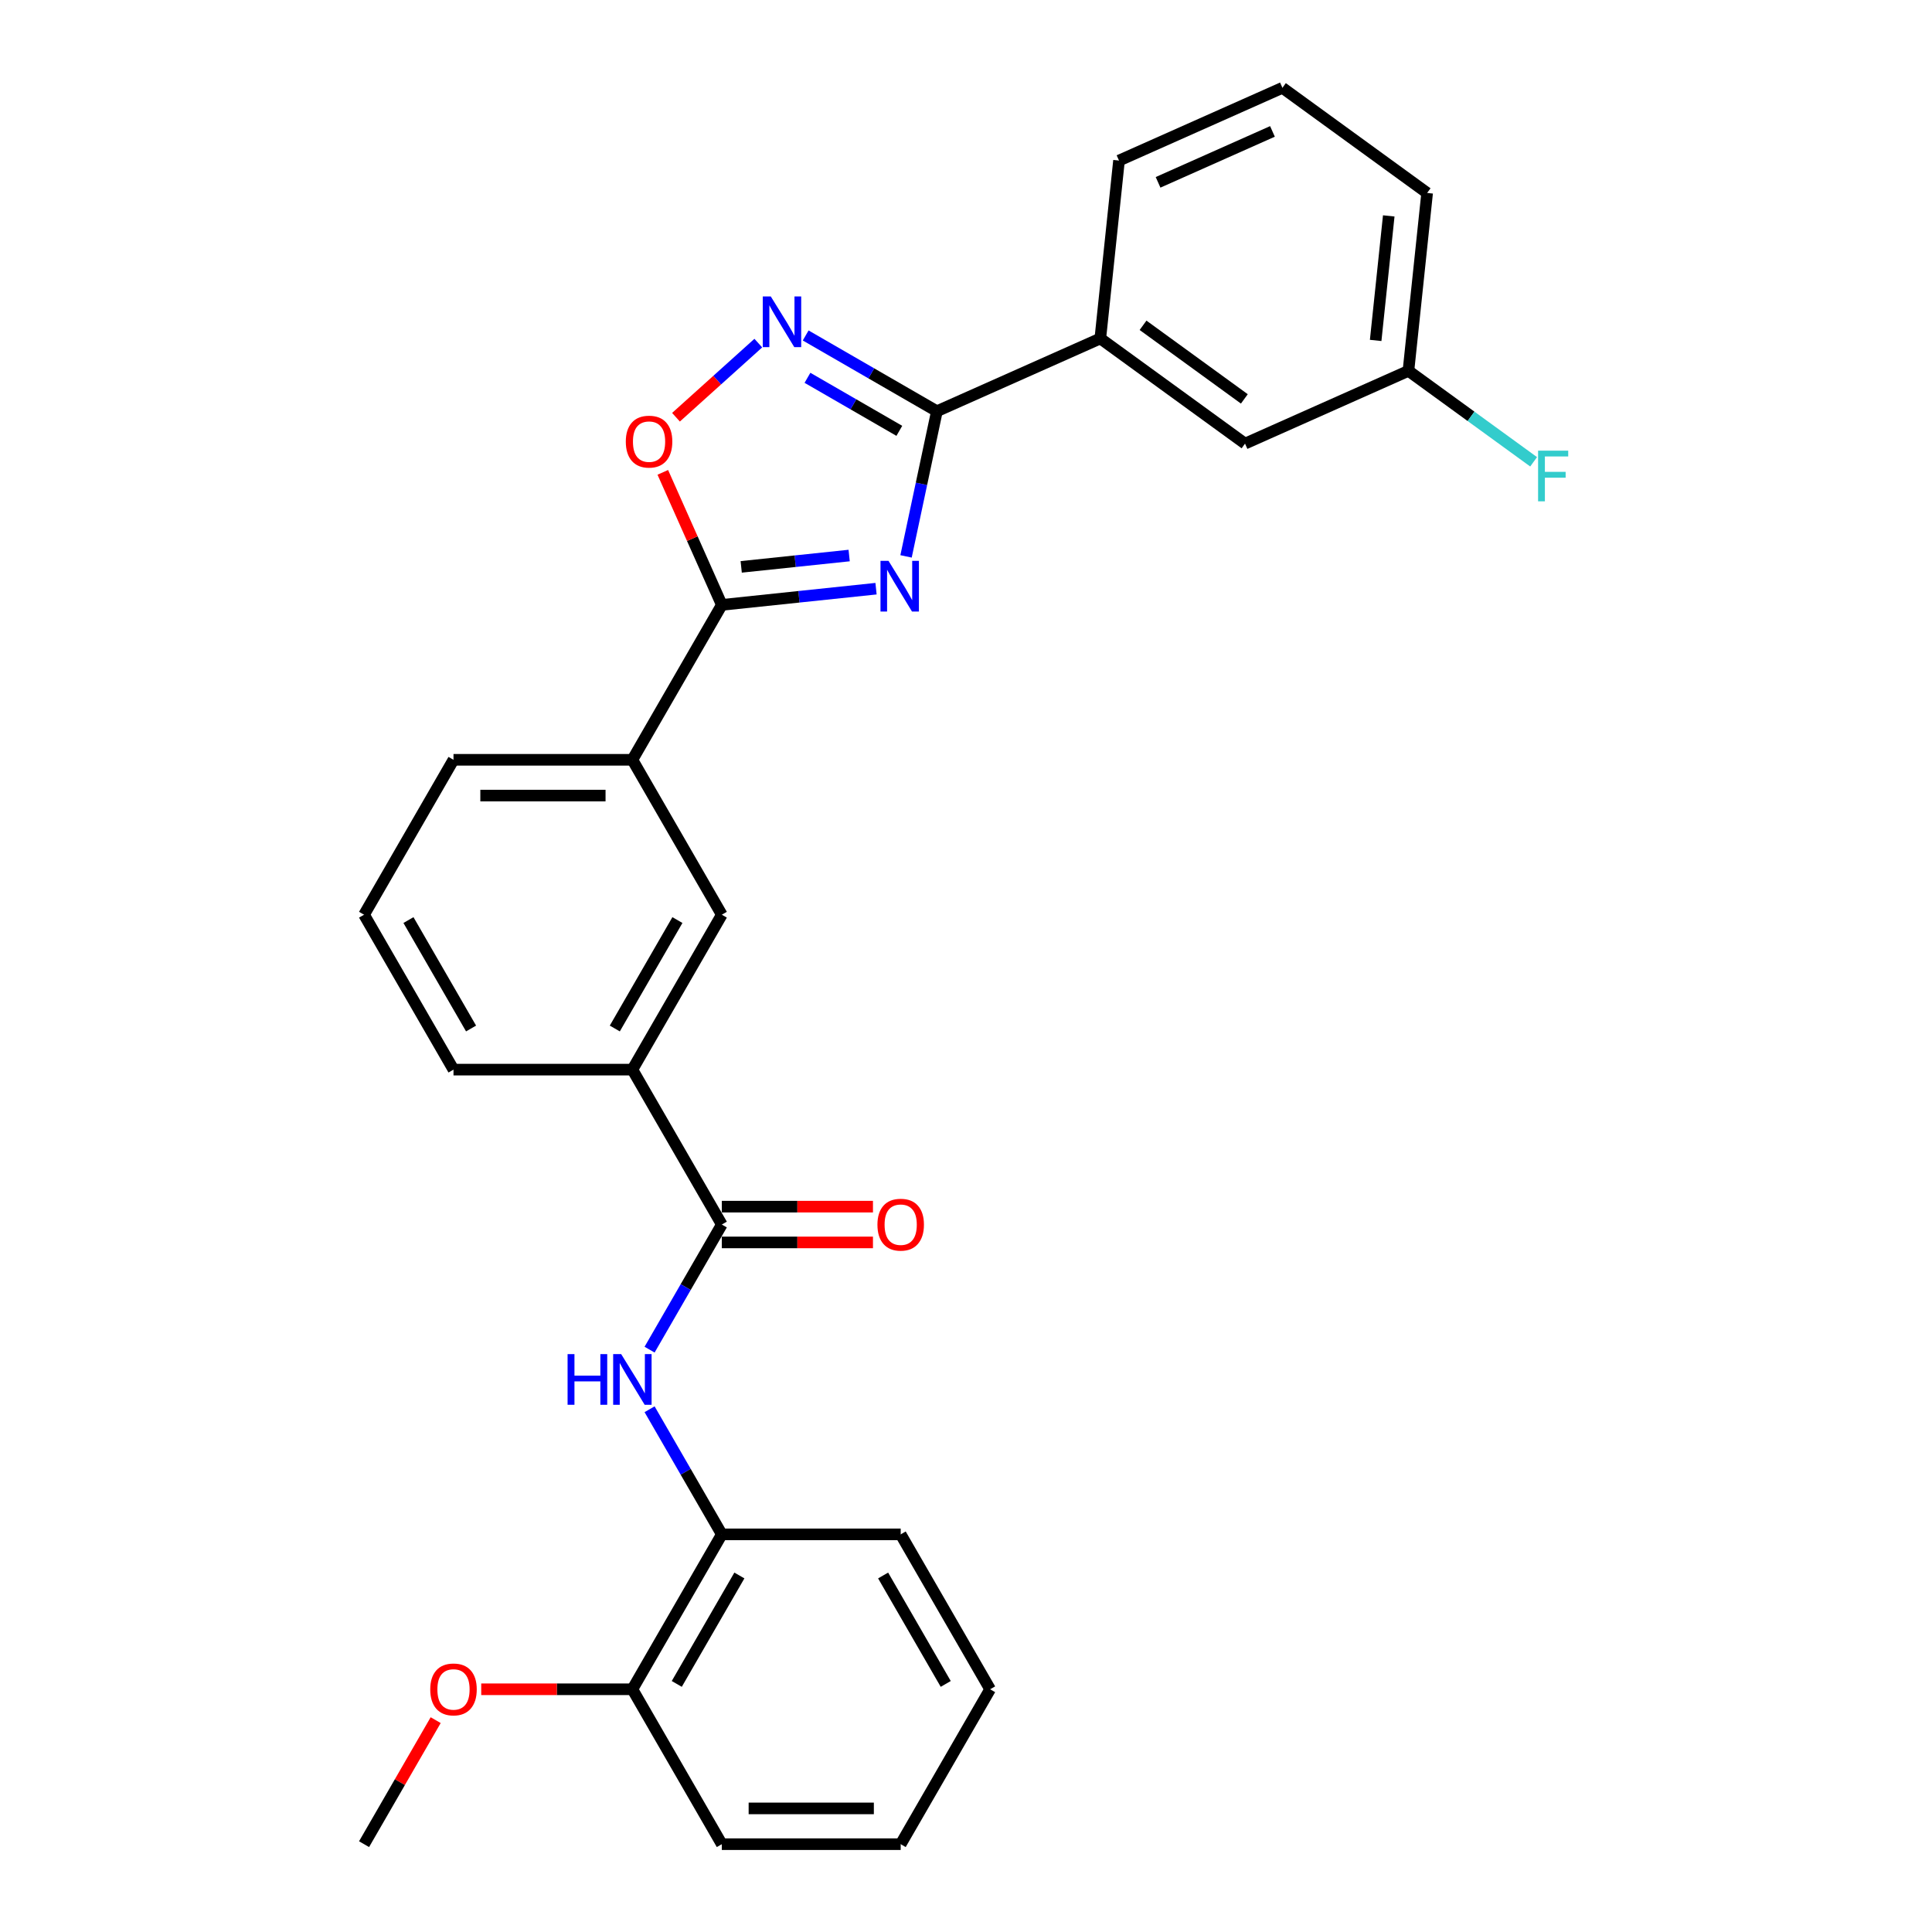 <?xml version='1.0' encoding='iso-8859-1'?>
<svg version='1.1' baseProfile='full'
              xmlns='http://www.w3.org/2000/svg'
                      xmlns:rdkit='http://www.rdkit.org/xml'
                      xmlns:xlink='http://www.w3.org/1999/xlink'
                  xml:space='preserve'
width='1000px' height='1000px' viewBox='0 0 1000 1000'>
<!-- END OF HEADER -->
<rect style='opacity:1.0;fill:#FFFFFF;stroke:none' width='1000' height='1000' x='0' y='0'> </rect>
<path class='bond-0' d='M 468.967,287.988 L 476.952,250.419' style='fill:none;fill-rule:evenodd;stroke:#0000FF;stroke-width:6px;stroke-linecap:butt;stroke-linejoin:miter;stroke-opacity:1' />
<path class='bond-0' d='M 476.952,250.419 L 484.938,212.85' style='fill:none;fill-rule:evenodd;stroke:#000000;stroke-width:6px;stroke-linecap:butt;stroke-linejoin:miter;stroke-opacity:1' />
<path class='bond-1' d='M 453.43,304.701 L 413.519,308.896' style='fill:none;fill-rule:evenodd;stroke:#0000FF;stroke-width:6px;stroke-linecap:butt;stroke-linejoin:miter;stroke-opacity:1' />
<path class='bond-1' d='M 413.519,308.896 L 373.609,313.09' style='fill:none;fill-rule:evenodd;stroke:#000000;stroke-width:6px;stroke-linecap:butt;stroke-linejoin:miter;stroke-opacity:1' />
<path class='bond-1' d='M 439.521,287.544 L 411.584,290.48' style='fill:none;fill-rule:evenodd;stroke:#0000FF;stroke-width:6px;stroke-linecap:butt;stroke-linejoin:miter;stroke-opacity:1' />
<path class='bond-1' d='M 411.584,290.48 L 383.647,293.416' style='fill:none;fill-rule:evenodd;stroke:#000000;stroke-width:6px;stroke-linecap:butt;stroke-linejoin:miter;stroke-opacity:1' />
<path class='bond-2' d='M 484.938,212.85 L 450.976,193.242' style='fill:none;fill-rule:evenodd;stroke:#000000;stroke-width:6px;stroke-linecap:butt;stroke-linejoin:miter;stroke-opacity:1' />
<path class='bond-2' d='M 450.976,193.242 L 417.014,173.634' style='fill:none;fill-rule:evenodd;stroke:#0000FF;stroke-width:6px;stroke-linecap:butt;stroke-linejoin:miter;stroke-opacity:1' />
<path class='bond-2' d='M 465.491,223.004 L 441.717,209.278' style='fill:none;fill-rule:evenodd;stroke:#000000;stroke-width:6px;stroke-linecap:butt;stroke-linejoin:miter;stroke-opacity:1' />
<path class='bond-2' d='M 441.717,209.278 L 417.944,195.553' style='fill:none;fill-rule:evenodd;stroke:#0000FF;stroke-width:6px;stroke-linecap:butt;stroke-linejoin:miter;stroke-opacity:1' />
<path class='bond-7' d='M 484.938,212.85 L 569.519,175.192' style='fill:none;fill-rule:evenodd;stroke:#000000;stroke-width:6px;stroke-linecap:butt;stroke-linejoin:miter;stroke-opacity:1' />
<path class='bond-3' d='M 373.609,313.09 L 358.338,278.79' style='fill:none;fill-rule:evenodd;stroke:#000000;stroke-width:6px;stroke-linecap:butt;stroke-linejoin:miter;stroke-opacity:1' />
<path class='bond-3' d='M 358.338,278.79 L 343.066,244.489' style='fill:none;fill-rule:evenodd;stroke:#FF0000;stroke-width:6px;stroke-linecap:butt;stroke-linejoin:miter;stroke-opacity:1' />
<path class='bond-6' d='M 373.609,313.09 L 327.316,393.272' style='fill:none;fill-rule:evenodd;stroke:#000000;stroke-width:6px;stroke-linecap:butt;stroke-linejoin:miter;stroke-opacity:1' />
<path class='bond-28' d='M 392.498,177.594 L 371.194,196.776' style='fill:none;fill-rule:evenodd;stroke:#0000FF;stroke-width:6px;stroke-linecap:butt;stroke-linejoin:miter;stroke-opacity:1' />
<path class='bond-28' d='M 371.194,196.776 L 349.89,215.959' style='fill:none;fill-rule:evenodd;stroke:#FF0000;stroke-width:6px;stroke-linecap:butt;stroke-linejoin:miter;stroke-opacity:1' />
<path class='bond-4' d='M 373.609,633.818 L 327.316,553.636' style='fill:none;fill-rule:evenodd;stroke:#000000;stroke-width:6px;stroke-linecap:butt;stroke-linejoin:miter;stroke-opacity:1' />
<path class='bond-5' d='M 373.609,633.818 L 354.915,666.196' style='fill:none;fill-rule:evenodd;stroke:#000000;stroke-width:6px;stroke-linecap:butt;stroke-linejoin:miter;stroke-opacity:1' />
<path class='bond-5' d='M 354.915,666.196 L 336.222,698.575' style='fill:none;fill-rule:evenodd;stroke:#0000FF;stroke-width:6px;stroke-linecap:butt;stroke-linejoin:miter;stroke-opacity:1' />
<path class='bond-11' d='M 373.609,643.077 L 412.727,643.077' style='fill:none;fill-rule:evenodd;stroke:#000000;stroke-width:6px;stroke-linecap:butt;stroke-linejoin:miter;stroke-opacity:1' />
<path class='bond-11' d='M 412.727,643.077 L 451.844,643.077' style='fill:none;fill-rule:evenodd;stroke:#FF0000;stroke-width:6px;stroke-linecap:butt;stroke-linejoin:miter;stroke-opacity:1' />
<path class='bond-11' d='M 373.609,624.559 L 412.727,624.559' style='fill:none;fill-rule:evenodd;stroke:#000000;stroke-width:6px;stroke-linecap:butt;stroke-linejoin:miter;stroke-opacity:1' />
<path class='bond-11' d='M 412.727,624.559 L 451.844,624.559' style='fill:none;fill-rule:evenodd;stroke:#FF0000;stroke-width:6px;stroke-linecap:butt;stroke-linejoin:miter;stroke-opacity:1' />
<path class='bond-9' d='M 336.222,729.425 L 354.915,761.803' style='fill:none;fill-rule:evenodd;stroke:#0000FF;stroke-width:6px;stroke-linecap:butt;stroke-linejoin:miter;stroke-opacity:1' />
<path class='bond-9' d='M 354.915,761.803 L 373.609,794.182' style='fill:none;fill-rule:evenodd;stroke:#000000;stroke-width:6px;stroke-linecap:butt;stroke-linejoin:miter;stroke-opacity:1' />
<path class='bond-10' d='M 327.316,393.272 L 373.609,473.454' style='fill:none;fill-rule:evenodd;stroke:#000000;stroke-width:6px;stroke-linecap:butt;stroke-linejoin:miter;stroke-opacity:1' />
<path class='bond-17' d='M 327.316,393.272 L 234.73,393.272' style='fill:none;fill-rule:evenodd;stroke:#000000;stroke-width:6px;stroke-linecap:butt;stroke-linejoin:miter;stroke-opacity:1' />
<path class='bond-17' d='M 313.428,411.79 L 248.618,411.79' style='fill:none;fill-rule:evenodd;stroke:#000000;stroke-width:6px;stroke-linecap:butt;stroke-linejoin:miter;stroke-opacity:1' />
<path class='bond-12' d='M 569.519,175.192 L 644.423,229.612' style='fill:none;fill-rule:evenodd;stroke:#000000;stroke-width:6px;stroke-linecap:butt;stroke-linejoin:miter;stroke-opacity:1' />
<path class='bond-12' d='M 591.639,168.374 L 644.072,206.468' style='fill:none;fill-rule:evenodd;stroke:#000000;stroke-width:6px;stroke-linecap:butt;stroke-linejoin:miter;stroke-opacity:1' />
<path class='bond-19' d='M 569.519,175.192 L 579.197,83.113' style='fill:none;fill-rule:evenodd;stroke:#000000;stroke-width:6px;stroke-linecap:butt;stroke-linejoin:miter;stroke-opacity:1' />
<path class='bond-8' d='M 327.316,553.636 L 373.609,473.454' style='fill:none;fill-rule:evenodd;stroke:#000000;stroke-width:6px;stroke-linecap:butt;stroke-linejoin:miter;stroke-opacity:1' />
<path class='bond-8' d='M 318.224,532.35 L 350.629,476.223' style='fill:none;fill-rule:evenodd;stroke:#000000;stroke-width:6px;stroke-linecap:butt;stroke-linejoin:miter;stroke-opacity:1' />
<path class='bond-29' d='M 327.316,553.636 L 234.73,553.636' style='fill:none;fill-rule:evenodd;stroke:#000000;stroke-width:6px;stroke-linecap:butt;stroke-linejoin:miter;stroke-opacity:1' />
<path class='bond-13' d='M 373.609,794.182 L 327.316,874.364' style='fill:none;fill-rule:evenodd;stroke:#000000;stroke-width:6px;stroke-linecap:butt;stroke-linejoin:miter;stroke-opacity:1' />
<path class='bond-13' d='M 382.702,815.468 L 350.297,871.595' style='fill:none;fill-rule:evenodd;stroke:#000000;stroke-width:6px;stroke-linecap:butt;stroke-linejoin:miter;stroke-opacity:1' />
<path class='bond-22' d='M 373.609,794.182 L 466.195,794.182' style='fill:none;fill-rule:evenodd;stroke:#000000;stroke-width:6px;stroke-linecap:butt;stroke-linejoin:miter;stroke-opacity:1' />
<path class='bond-14' d='M 644.423,229.612 L 729.005,191.954' style='fill:none;fill-rule:evenodd;stroke:#000000;stroke-width:6px;stroke-linecap:butt;stroke-linejoin:miter;stroke-opacity:1' />
<path class='bond-16' d='M 327.316,874.364 L 288.199,874.364' style='fill:none;fill-rule:evenodd;stroke:#000000;stroke-width:6px;stroke-linecap:butt;stroke-linejoin:miter;stroke-opacity:1' />
<path class='bond-16' d='M 288.199,874.364 L 249.081,874.364' style='fill:none;fill-rule:evenodd;stroke:#FF0000;stroke-width:6px;stroke-linecap:butt;stroke-linejoin:miter;stroke-opacity:1' />
<path class='bond-23' d='M 327.316,874.364 L 373.609,954.545' style='fill:none;fill-rule:evenodd;stroke:#000000;stroke-width:6px;stroke-linecap:butt;stroke-linejoin:miter;stroke-opacity:1' />
<path class='bond-15' d='M 729.005,191.954 L 761.401,215.492' style='fill:none;fill-rule:evenodd;stroke:#000000;stroke-width:6px;stroke-linecap:butt;stroke-linejoin:miter;stroke-opacity:1' />
<path class='bond-15' d='M 761.401,215.492 L 793.798,239.029' style='fill:none;fill-rule:evenodd;stroke:#33CCCC;stroke-width:6px;stroke-linecap:butt;stroke-linejoin:miter;stroke-opacity:1' />
<path class='bond-30' d='M 729.005,191.954 L 738.683,99.875' style='fill:none;fill-rule:evenodd;stroke:#000000;stroke-width:6px;stroke-linecap:butt;stroke-linejoin:miter;stroke-opacity:1' />
<path class='bond-30' d='M 712.041,176.207 L 718.815,111.752' style='fill:none;fill-rule:evenodd;stroke:#000000;stroke-width:6px;stroke-linecap:butt;stroke-linejoin:miter;stroke-opacity:1' />
<path class='bond-25' d='M 225.504,890.344 L 206.97,922.445' style='fill:none;fill-rule:evenodd;stroke:#FF0000;stroke-width:6px;stroke-linecap:butt;stroke-linejoin:miter;stroke-opacity:1' />
<path class='bond-25' d='M 206.97,922.445 L 188.437,954.545' style='fill:none;fill-rule:evenodd;stroke:#000000;stroke-width:6px;stroke-linecap:butt;stroke-linejoin:miter;stroke-opacity:1' />
<path class='bond-20' d='M 234.73,393.272 L 188.437,473.454' style='fill:none;fill-rule:evenodd;stroke:#000000;stroke-width:6px;stroke-linecap:butt;stroke-linejoin:miter;stroke-opacity:1' />
<path class='bond-18' d='M 234.73,553.636 L 188.437,473.454' style='fill:none;fill-rule:evenodd;stroke:#000000;stroke-width:6px;stroke-linecap:butt;stroke-linejoin:miter;stroke-opacity:1' />
<path class='bond-18' d='M 243.823,532.35 L 211.417,476.223' style='fill:none;fill-rule:evenodd;stroke:#000000;stroke-width:6px;stroke-linecap:butt;stroke-linejoin:miter;stroke-opacity:1' />
<path class='bond-21' d='M 579.197,83.113 L 663.779,45.455' style='fill:none;fill-rule:evenodd;stroke:#000000;stroke-width:6px;stroke-linecap:butt;stroke-linejoin:miter;stroke-opacity:1' />
<path class='bond-21' d='M 599.416,94.38 L 658.623,68.02' style='fill:none;fill-rule:evenodd;stroke:#000000;stroke-width:6px;stroke-linecap:butt;stroke-linejoin:miter;stroke-opacity:1' />
<path class='bond-24' d='M 663.779,45.455 L 738.683,99.875' style='fill:none;fill-rule:evenodd;stroke:#000000;stroke-width:6px;stroke-linecap:butt;stroke-linejoin:miter;stroke-opacity:1' />
<path class='bond-26' d='M 466.195,794.182 L 512.488,874.364' style='fill:none;fill-rule:evenodd;stroke:#000000;stroke-width:6px;stroke-linecap:butt;stroke-linejoin:miter;stroke-opacity:1' />
<path class='bond-26' d='M 457.103,815.468 L 489.508,871.595' style='fill:none;fill-rule:evenodd;stroke:#000000;stroke-width:6px;stroke-linecap:butt;stroke-linejoin:miter;stroke-opacity:1' />
<path class='bond-31' d='M 373.609,954.545 L 466.195,954.545' style='fill:none;fill-rule:evenodd;stroke:#000000;stroke-width:6px;stroke-linecap:butt;stroke-linejoin:miter;stroke-opacity:1' />
<path class='bond-31' d='M 387.497,936.028 L 452.307,936.028' style='fill:none;fill-rule:evenodd;stroke:#000000;stroke-width:6px;stroke-linecap:butt;stroke-linejoin:miter;stroke-opacity:1' />
<path class='bond-27' d='M 512.488,874.364 L 466.195,954.545' style='fill:none;fill-rule:evenodd;stroke:#000000;stroke-width:6px;stroke-linecap:butt;stroke-linejoin:miter;stroke-opacity:1' />
<path  class='atom-0' d='M 459.892 290.302
L 468.484 304.19
Q 469.336 305.561, 470.706 308.042
Q 472.077 310.523, 472.151 310.671
L 472.151 290.302
L 475.632 290.302
L 475.632 316.523
L 472.039 316.523
L 462.818 301.339
Q 461.744 299.561, 460.596 297.524
Q 459.485 295.487, 459.152 294.858
L 459.152 316.523
L 455.744 316.523
L 455.744 290.302
L 459.892 290.302
' fill='#0000FF'/>
<path  class='atom-3' d='M 398.96 153.446
L 407.552 167.334
Q 408.404 168.705, 409.774 171.186
Q 411.144 173.667, 411.218 173.815
L 411.218 153.446
L 414.7 153.446
L 414.7 179.667
L 411.107 179.667
L 401.886 164.483
Q 400.812 162.705, 399.664 160.668
Q 398.553 158.631, 398.219 158.002
L 398.219 179.667
L 394.812 179.667
L 394.812 153.446
L 398.96 153.446
' fill='#0000FF'/>
<path  class='atom-4' d='M 323.915 228.583
Q 323.915 222.287, 327.026 218.769
Q 330.137 215.251, 335.951 215.251
Q 341.765 215.251, 344.876 218.769
Q 347.987 222.287, 347.987 228.583
Q 347.987 234.953, 344.839 238.582
Q 341.691 242.175, 335.951 242.175
Q 330.174 242.175, 327.026 238.582
Q 323.915 234.99, 323.915 228.583
M 335.951 239.212
Q 339.951 239.212, 342.099 236.545
Q 344.284 233.842, 344.284 228.583
Q 344.284 223.435, 342.099 220.843
Q 339.951 218.213, 335.951 218.213
Q 331.951 218.213, 329.766 220.806
Q 327.618 223.398, 327.618 228.583
Q 327.618 233.879, 329.766 236.545
Q 331.951 239.212, 335.951 239.212
' fill='#FF0000'/>
<path  class='atom-6' d='M 293.782 700.89
L 297.337 700.89
L 297.337 712.037
L 310.743 712.037
L 310.743 700.89
L 314.299 700.89
L 314.299 727.11
L 310.743 727.11
L 310.743 715
L 297.337 715
L 297.337 727.11
L 293.782 727.11
L 293.782 700.89
' fill='#0000FF'/>
<path  class='atom-6' d='M 321.52 700.89
L 330.112 714.778
Q 330.964 716.148, 332.334 718.629
Q 333.705 721.11, 333.779 721.259
L 333.779 700.89
L 337.26 700.89
L 337.26 727.11
L 333.668 727.11
L 324.446 711.926
Q 323.372 710.148, 322.224 708.111
Q 321.113 706.074, 320.78 705.445
L 320.78 727.11
L 317.372 727.11
L 317.372 700.89
L 321.52 700.89
' fill='#0000FF'/>
<path  class='atom-12' d='M 454.159 633.892
Q 454.159 627.596, 457.27 624.078
Q 460.381 620.56, 466.195 620.56
Q 472.01 620.56, 475.121 624.078
Q 478.231 627.596, 478.231 633.892
Q 478.231 640.262, 475.084 643.891
Q 471.936 647.484, 466.195 647.484
Q 460.418 647.484, 457.27 643.891
Q 454.159 640.299, 454.159 633.892
M 466.195 644.521
Q 470.195 644.521, 472.343 641.854
Q 474.528 639.151, 474.528 633.892
Q 474.528 628.744, 472.343 626.152
Q 470.195 623.522, 466.195 623.522
Q 462.196 623.522, 460.011 626.115
Q 457.863 628.707, 457.863 633.892
Q 457.863 639.188, 460.011 641.854
Q 462.196 644.521, 466.195 644.521
' fill='#FF0000'/>
<path  class='atom-16' d='M 796.113 233.265
L 811.704 233.265
L 811.704 236.264
L 799.631 236.264
L 799.631 244.227
L 810.371 244.227
L 810.371 247.264
L 799.631 247.264
L 799.631 259.485
L 796.113 259.485
L 796.113 233.265
' fill='#33CCCC'/>
<path  class='atom-17' d='M 222.694 874.438
Q 222.694 868.142, 225.805 864.624
Q 228.916 861.105, 234.73 861.105
Q 240.545 861.105, 243.655 864.624
Q 246.766 868.142, 246.766 874.438
Q 246.766 880.808, 243.618 884.437
Q 240.47 888.029, 234.73 888.029
Q 228.953 888.029, 225.805 884.437
Q 222.694 880.845, 222.694 874.438
M 234.73 885.067
Q 238.73 885.067, 240.878 882.4
Q 243.063 879.697, 243.063 874.438
Q 243.063 869.29, 240.878 866.697
Q 238.73 864.068, 234.73 864.068
Q 230.73 864.068, 228.545 866.66
Q 226.397 869.253, 226.397 874.438
Q 226.397 879.734, 228.545 882.4
Q 230.73 885.067, 234.73 885.067
' fill='#FF0000'/>
</svg>
